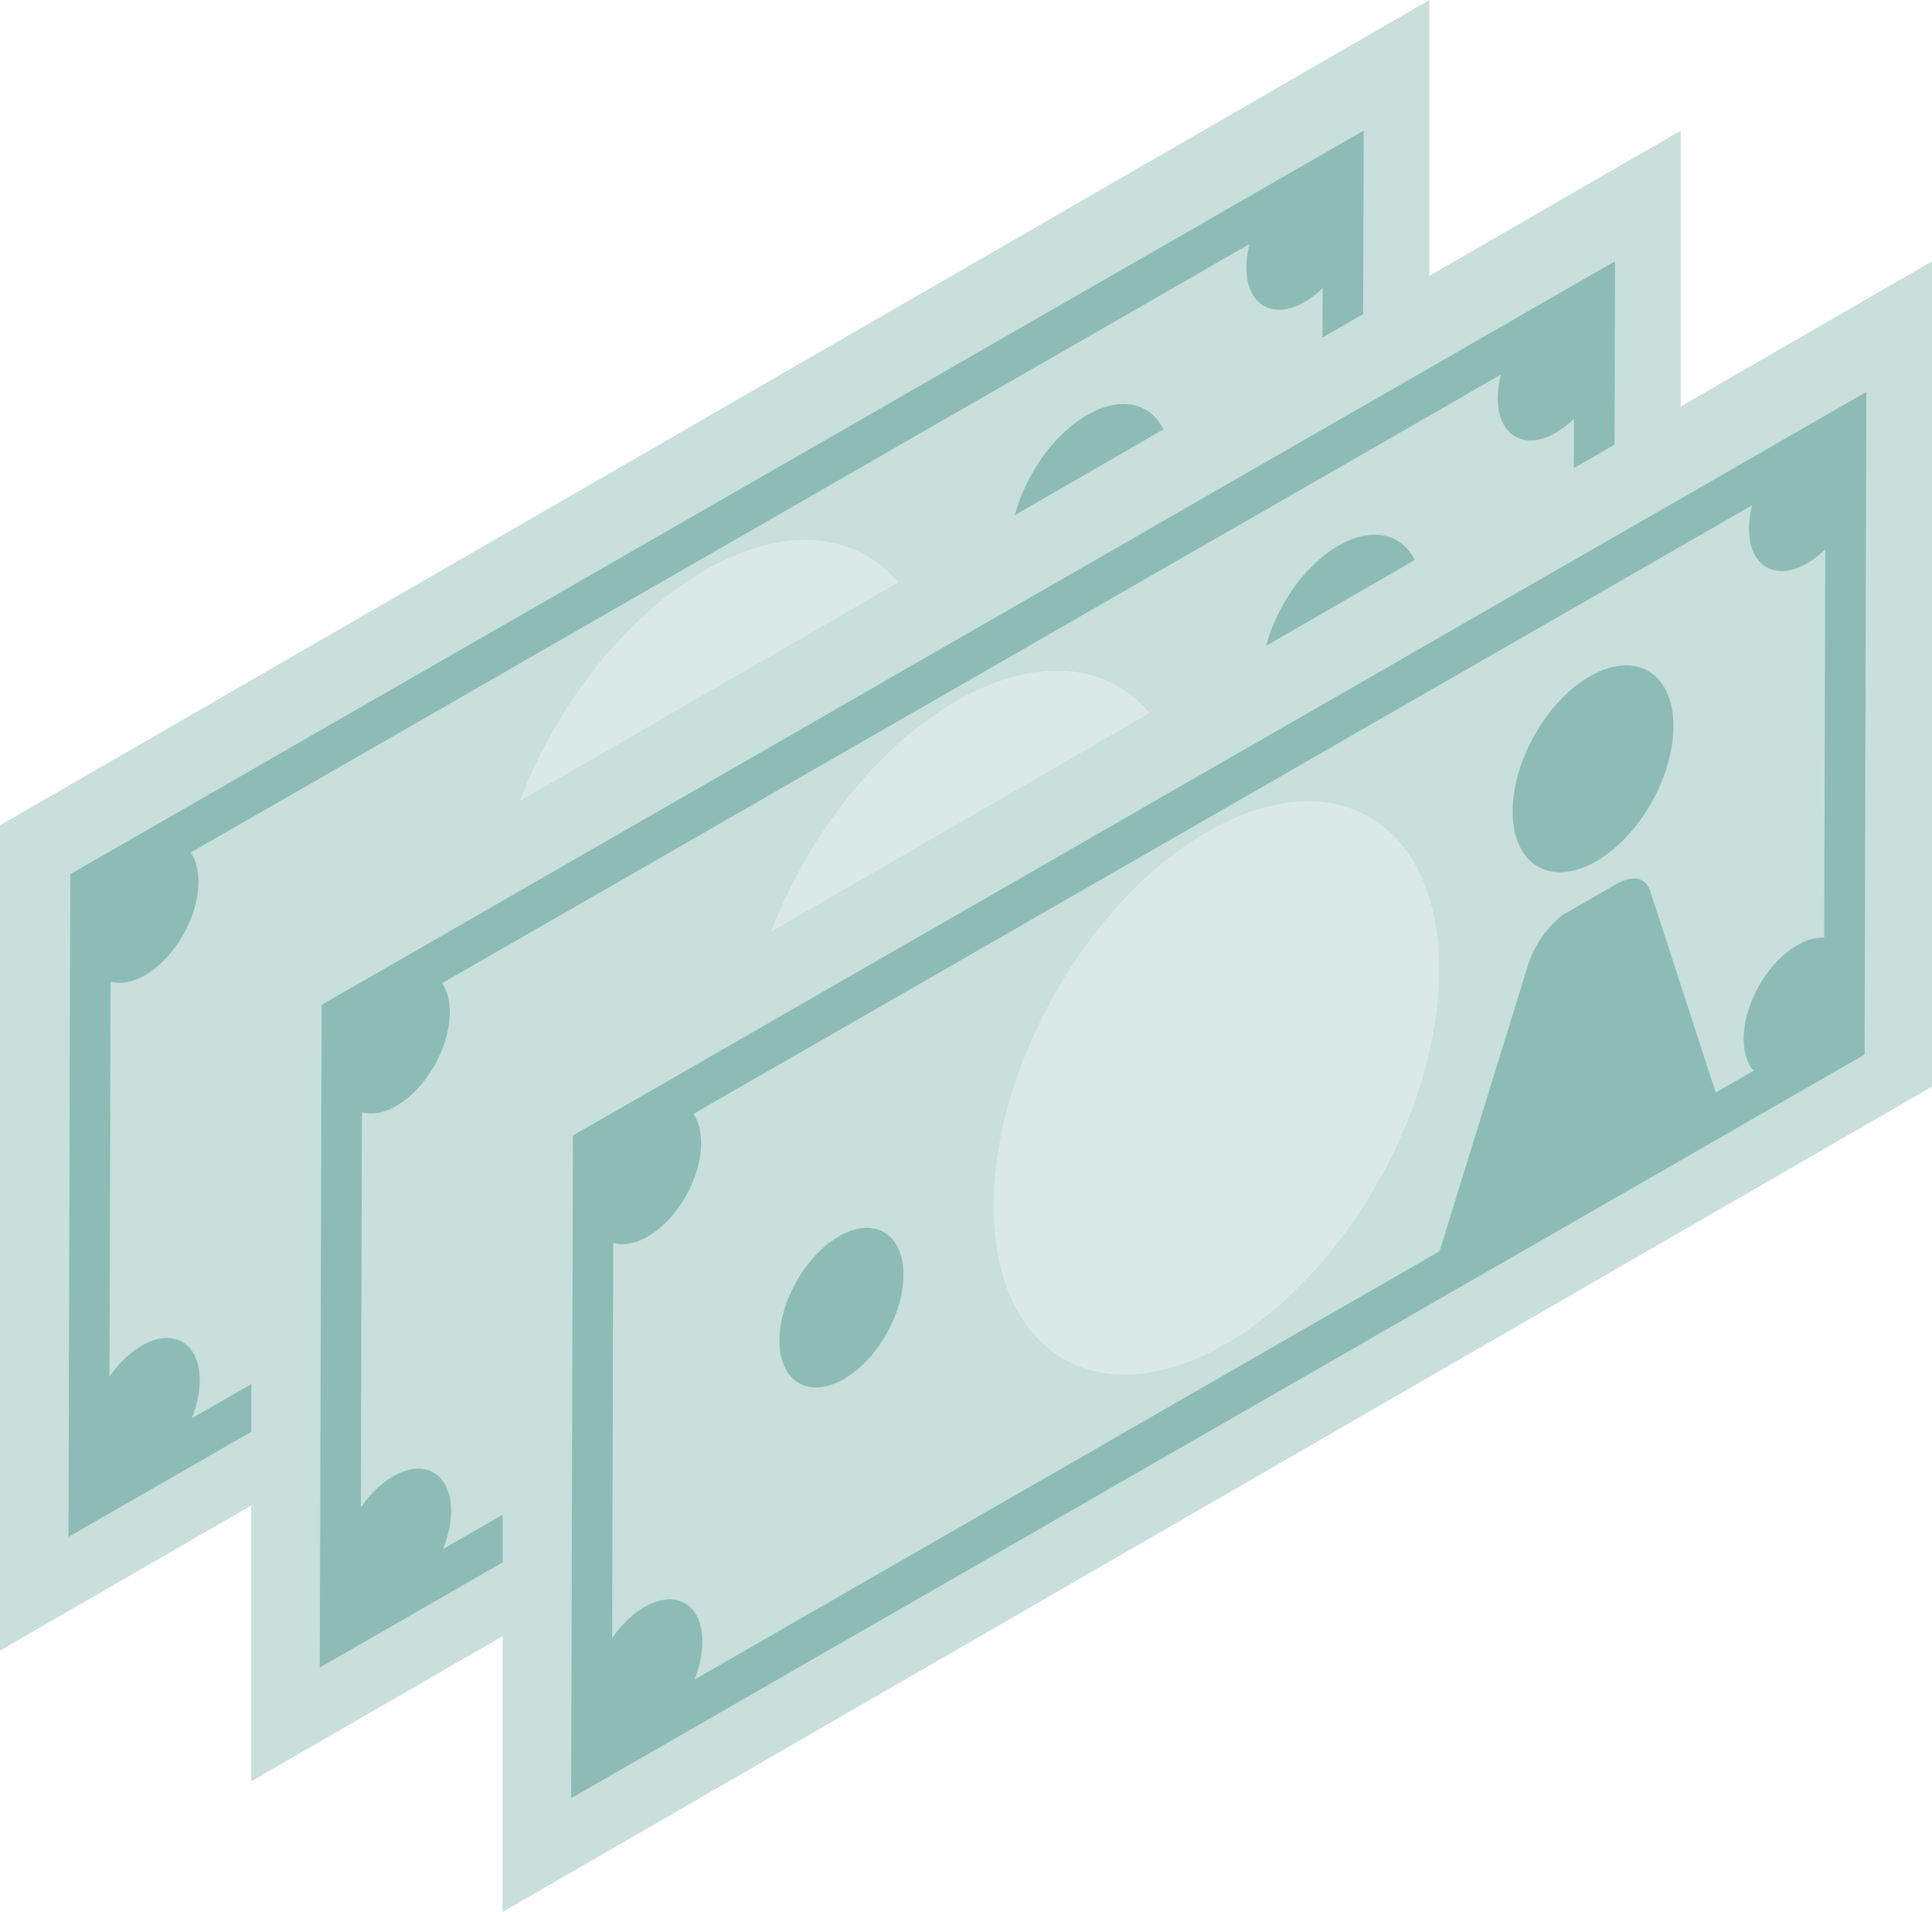 <svg xmlns="http://www.w3.org/2000/svg" xmlns:xlink="http://www.w3.org/1999/xlink" width="115.37" height="114.164" viewBox="0 0 115.37 114.164">
  <defs>
    <clipPath id="clip-path">
      <rect id="長方形_910" data-name="長方形 910" width="115.37" height="114.164" fill="none"/>
    </clipPath>
  </defs>
  <g id="fig-working09" transform="translate(0 0.001)">
    <path id="パス_1339" data-name="パス 1339" d="M85.354,0,0,49.279v49.28l85.354-49.28Z" transform="translate(0 0)" fill="#c8dfdc"/>
    <g id="グループ_439" data-name="グループ 439" transform="translate(0 0)">
      <g id="グループ_438" data-name="グループ 438" clip-path="url(#clip-path)">
        <path id="パス_1340" data-name="パス 1340" d="M133.438,91.018l-17.33,9.961,5.733-18.544a6.292,6.292,0,0,1,2.123-3.123l3.119-1.793c1.055-.607,1.813-.457,2.1.415Z" transform="translate(-60.646 -40.298)" fill="#8cbcb5"/>
        <path id="パス_1341" data-name="パス 1341" d="M65.111,78.849c-5.1,8.9-4.954,18.693.333,21.875s13.71-1.453,18.813-10.352,4.954-18.693-.333-21.875S70.214,69.95,65.111,78.849" transform="translate(-32.06 -35.254)" fill="#dae9e7"/>
        <path id="パス_1342" data-name="パス 1342" d="M127.607,54.6c-1.841,3.211-1.787,6.745.12,7.894s4.947-.524,6.789-3.735,1.788-6.745-.12-7.894-4.947.524-6.789,3.735" transform="translate(-65.948 -26.379)" fill="#8cbcb5"/>
        <path id="パス_1343" data-name="パス 1343" d="M35.65,123.978c-1.42,2.476-1.379,5.2.093,6.087s3.815-.4,5.235-2.88,1.379-5.2-.092-6.088-3.815.4-5.235,2.881" transform="translate(-18.079 -63.106)" fill="#8cbcb5"/>
        <path id="パス_1344" data-name="パス 1344" d="M8.669,60.729,8.56,100.3,85.794,55.9l.11-39.568Zm2.341,30.01.065-23.6c1.32.4,3.158-.742,4.316-2.761,1.063-1.853,1.213-3.859.472-4.941L79.092,23.1c-.422,1.623-.147,3.1.824,3.681s2.362.114,3.539-1.055l-.064,23.19c-1.265-.062-2.839,1.04-3.872,2.84-1.12,1.953-1.23,4.078-.348,5.11L15.922,93.219c.787-1.941.6-3.856-.537-4.542-1.214-.73-3.087.188-4.375,2.063" transform="translate(-4.471 -8.532)" fill="#8cbcb5"/>
        <path id="パス_1345" data-name="パス 1345" d="M31.418,65.614v49.28l85.354-49.28V16.335Z" transform="translate(-16.41 -8.532)" fill="#c8dfdc"/>
        <path id="パス_1346" data-name="パス 1346" d="M164.856,107.353l-17.33,9.961,5.733-18.544a6.291,6.291,0,0,1,2.123-3.123l3.119-1.793c1.055-.607,1.813-.457,2.1.415Z" transform="translate(-77.056 -48.831)" fill="#8cbcb5"/>
        <path id="パス_1347" data-name="パス 1347" d="M96.529,95.184c-5.1,8.9-4.954,18.693.333,21.875s13.71-1.453,18.813-10.352,4.954-18.693-.333-21.874-13.71,1.453-18.813,10.351" transform="translate(-48.47 -43.785)" fill="#dae9e7"/>
        <path id="パス_1348" data-name="パス 1348" d="M159.025,70.936c-1.841,3.211-1.787,6.745.12,7.894s4.947-.524,6.789-3.735,1.788-6.745-.12-7.894-4.947.524-6.789,3.735" transform="translate(-82.359 -34.911)" fill="#8cbcb5"/>
        <path id="パス_1349" data-name="パス 1349" d="M67.068,140.313c-1.42,2.476-1.379,5.2.093,6.087s3.815-.4,5.235-2.88,1.379-5.2-.093-6.087-3.815.4-5.235,2.88" transform="translate(-34.489 -71.638)" fill="#8cbcb5"/>
        <path id="パス_1350" data-name="パス 1350" d="M40.087,77.064l-.109,39.568,77.234-44.4.11-39.568Zm2.341,30.01.065-23.6c1.32.4,3.158-.742,4.316-2.761,1.063-1.853,1.213-3.859.472-4.941L110.51,39.431c-.422,1.623-.147,3.1.824,3.681s2.362.114,3.539-1.055l-.064,23.19c-1.265-.063-2.839,1.039-3.872,2.84-1.12,1.953-1.23,4.078-.348,5.11L47.34,109.554c.786-1.941.6-3.856-.537-4.542-1.214-.73-3.087.188-4.375,2.063" transform="translate(-20.881 -17.064)" fill="#8cbcb5"/>
        <path id="パス_1351" data-name="パス 1351" d="M62.836,81.948v49.28l85.354-49.28V32.668Z" transform="translate(-32.821 -17.063)" fill="#c8dfdc"/>
        <path id="パス_1352" data-name="パス 1352" d="M196.274,123.687l-17.33,9.961,5.733-18.544a6.289,6.289,0,0,1,2.123-3.123l3.119-1.793c1.055-.607,1.813-.457,2.1.415Z" transform="translate(-93.466 -57.362)" fill="#8cbcb5"/>
        <path id="パス_1353" data-name="パス 1353" d="M127.947,111.518c-5.1,8.9-4.954,18.693.333,21.875s13.71-1.453,18.813-10.352,4.954-18.693-.333-21.875-13.71,1.453-18.813,10.352" transform="translate(-64.881 -52.317)" fill="#dae9e7"/>
        <path id="パス_1354" data-name="パス 1354" d="M190.443,87.27c-1.841,3.211-1.787,6.745.12,7.894s4.947-.524,6.789-3.735,1.788-6.745-.12-7.894-4.947.524-6.789,3.735" transform="translate(-98.769 -43.443)" fill="#8cbcb5"/>
        <path id="パス_1355" data-name="パス 1355" d="M98.485,156.648c-1.42,2.476-1.379,5.2.093,6.087s3.815-.4,5.235-2.88,1.379-5.2-.093-6.087-3.815.4-5.235,2.88" transform="translate(-50.899 -80.17)" fill="#8cbcb5"/>
        <path id="パス_1356" data-name="パス 1356" d="M71.505,93.4,71.4,132.966l77.234-44.4L148.74,49Zm2.341,30.01.065-23.6c1.32.4,3.158-.742,4.316-2.761,1.063-1.853,1.213-3.859.472-4.941l63.227-36.344c-.423,1.623-.147,3.1.824,3.681s2.362.114,3.539-1.055l-.064,23.19c-1.265-.062-2.84,1.04-3.872,2.84-1.12,1.953-1.229,4.078-.348,5.11L78.758,125.888c.786-1.941.6-3.856-.537-4.542-1.214-.73-3.087.188-4.375,2.063" transform="translate(-37.292 -25.595)" fill="#8cbcb5"/>
      </g>
    </g>
  </g>
</svg>
